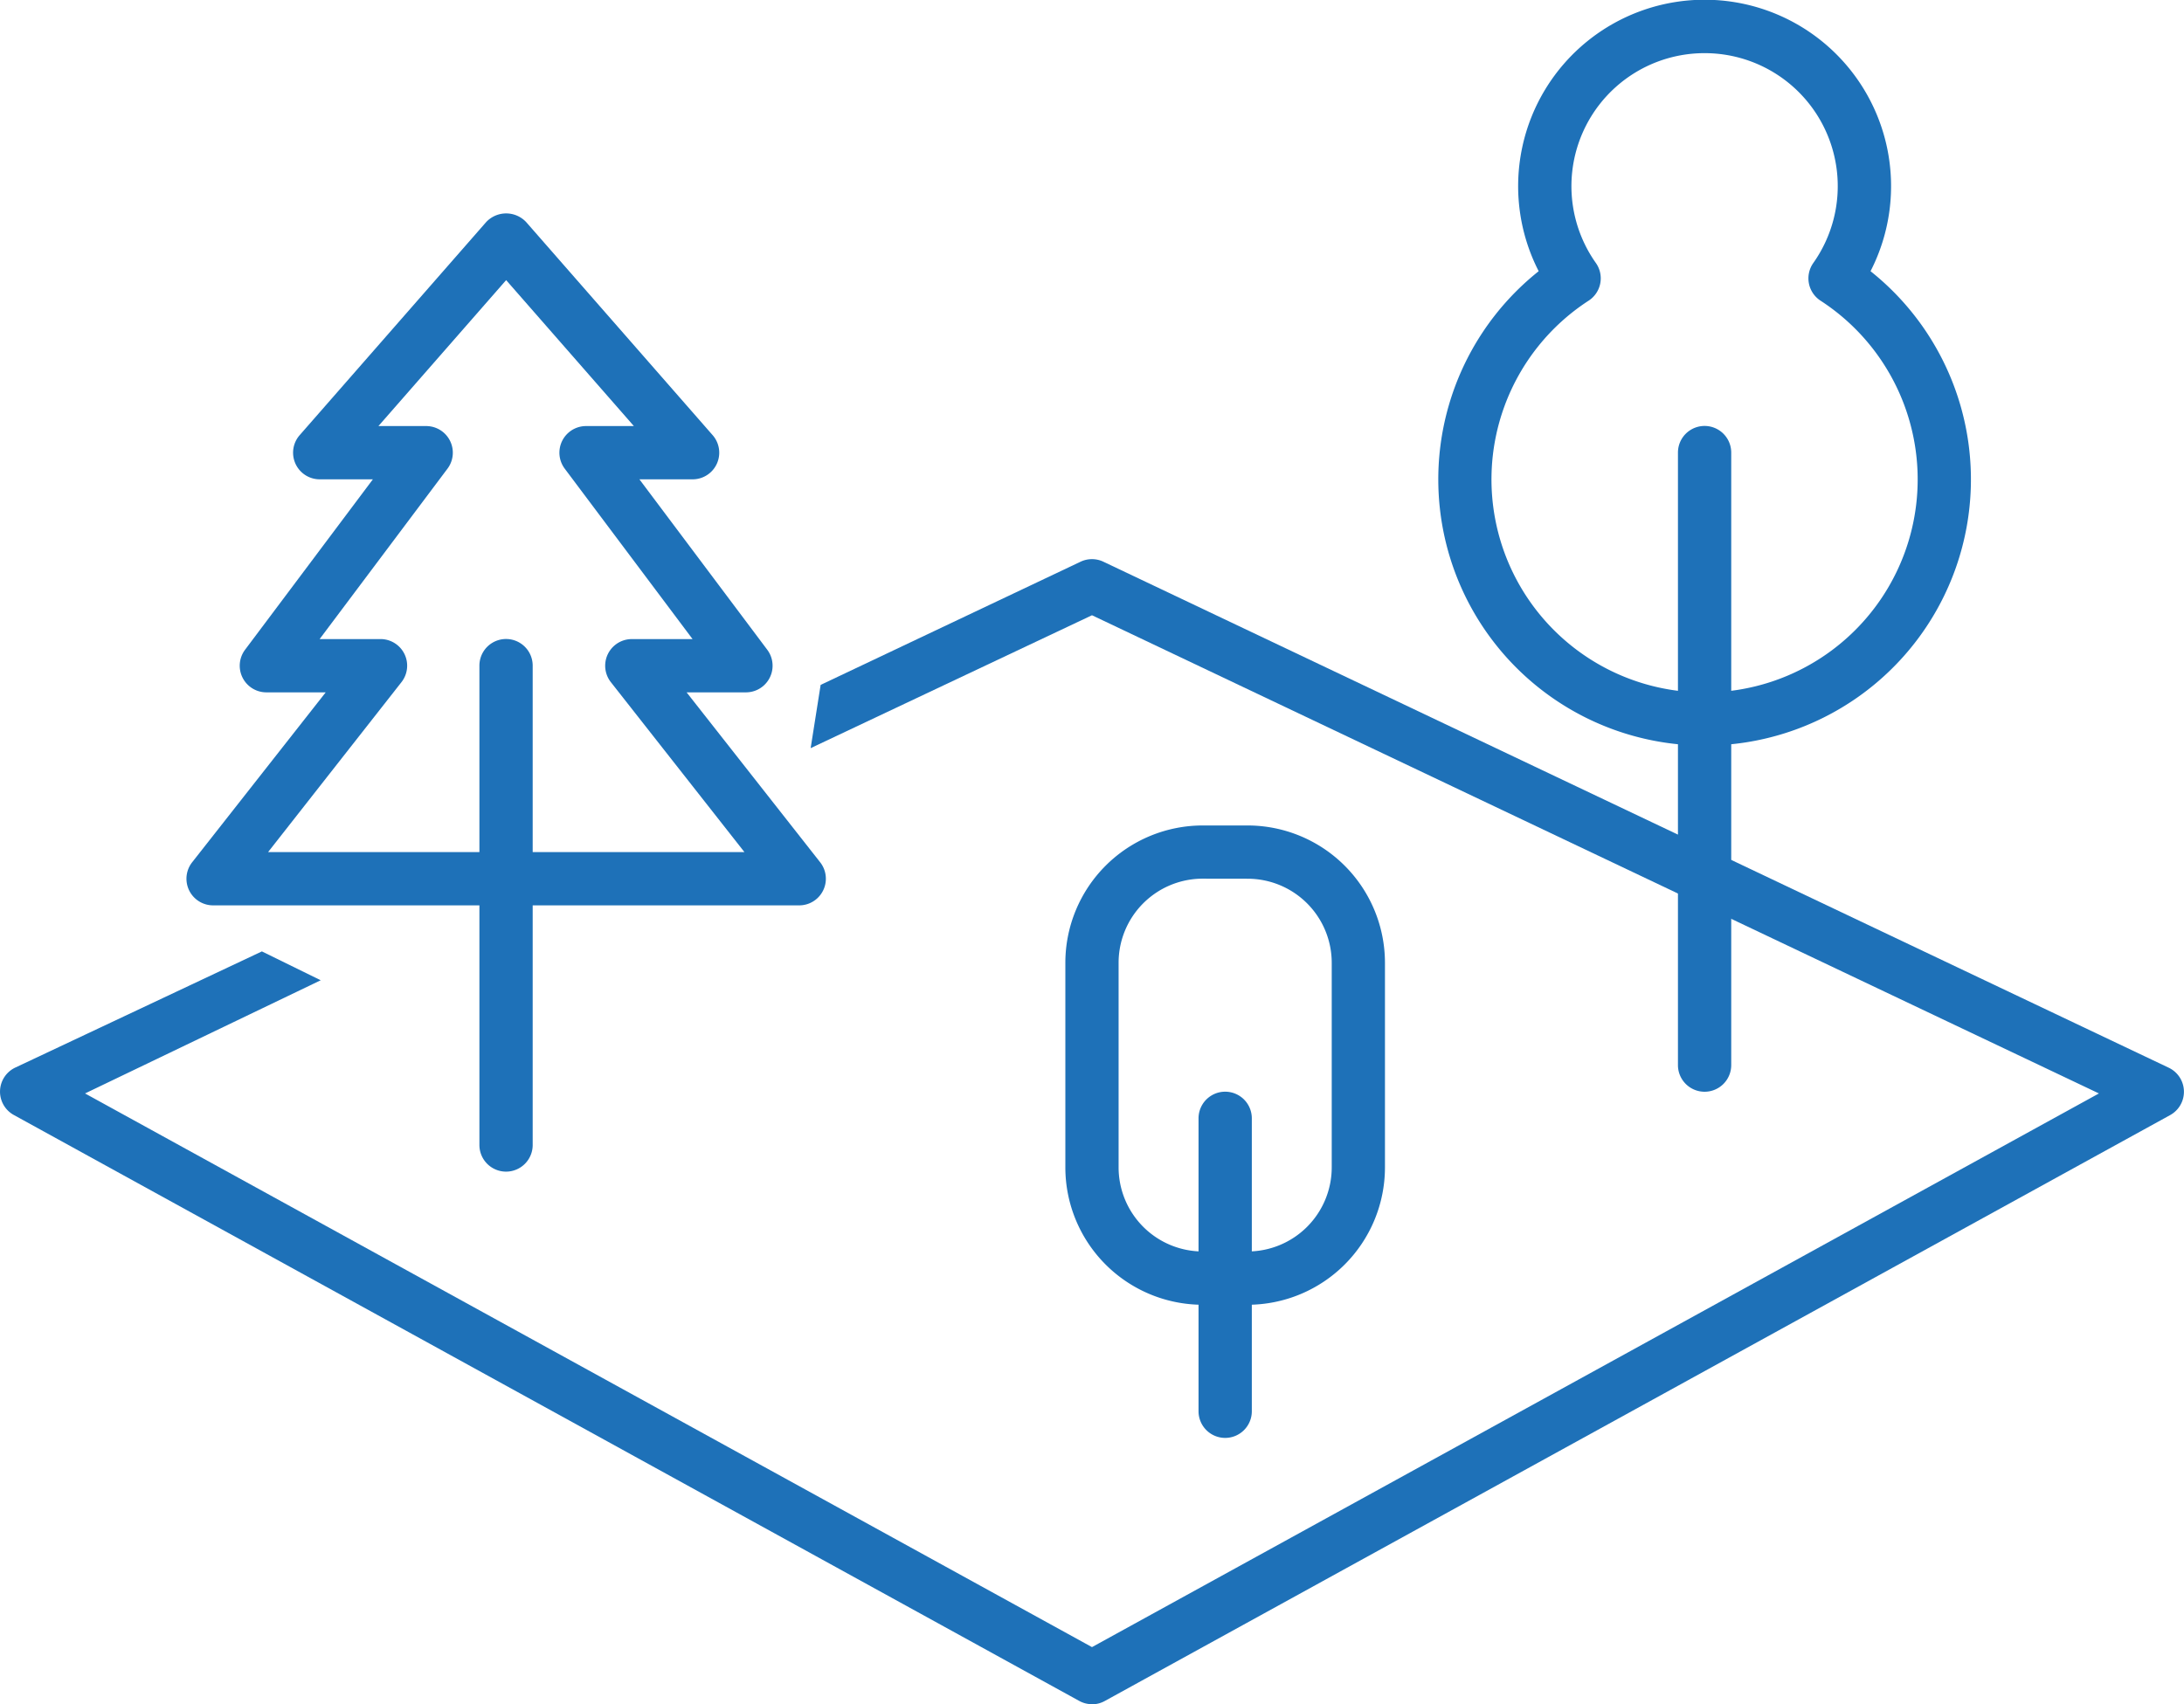 <?xml version="1.0" encoding="UTF-8"?>
<svg xmlns="http://www.w3.org/2000/svg" id="Group_73511" data-name="Group 73511" width="98.387" height="76.789" viewBox="0 0 98.387 76.789">
  <path id="Path_4082" data-name="Path 4082" d="M325.193,336.527a1.184,1.184,0,0,1-.577-.149l-47.993-26.4a1.2,1.2,0,0,1,.062-2.135l11.113-5.236,2.65,1.3-10.617,5.1,45.362,24.948,45.362-24.948-45.362-21.547-12.674,5.988.45-2.85,11.709-5.55a1.2,1.2,0,0,1,1.029,0l47.993,22.8a1.2,1.2,0,0,1,.062,2.135l-47.993,26.4a1.185,1.185,0,0,1-.577.149" transform="translate(-276 -259.737)" fill="#1e71b8"></path>
  <path id="Path_4083" data-name="Path 4083" d="M340.2,309.93a1.2,1.2,0,0,1-1.2-1.2v-27.6a1.2,1.2,0,1,1,2.4,0v27.6a1.2,1.2,0,0,1-1.2,1.2" transform="translate(-263.41 -260.737)" fill="#1e71b8"></path>
  <path id="Path_4084" data-name="Path 4084" d="M342,297.529a11.993,11.993,0,0,1-7.475-21.375,8.4,8.4,0,1,1,14.95,0A11.993,11.993,0,0,1,342,297.529m0-31.2a5.993,5.993,0,0,0-4.9,9.453,1.2,1.2,0,0,1-.325,1.7,9.6,9.6,0,1,0,10.447,0,1.2,1.2,0,0,1-.324-1.7,5.993,5.993,0,0,0-4.9-9.453" transform="translate(-265.209 -263.934)" fill="#1e71b8"></path>
  <path id="Path_4085" data-name="Path 4085" d="M322.2,320.532a1.2,1.2,0,0,1-1.2-1.2v-13.2a1.2,1.2,0,0,1,2.4,0v13.2a1.2,1.2,0,0,1-1.2,1.2" transform="translate(-267.007 -255.741)" fill="#1e71b8"></path>
  <path id="Path_4086" data-name="Path 4086" d="M324.212,316.531h-2.027A6.192,6.192,0,0,1,316,310.345v-9.226a6.191,6.191,0,0,1,6.185-6.185h2.027a6.192,6.192,0,0,1,6.186,6.185v9.226a6.193,6.193,0,0,1-6.186,6.186m-2.027-19.2a3.789,3.789,0,0,0-3.786,3.785v9.226a3.79,3.79,0,0,0,3.786,3.787h2.027A3.791,3.791,0,0,0,328,310.345v-9.226a3.789,3.789,0,0,0-3.787-3.785Z" transform="translate(-268.007 -257.739)" fill="#1e71b8"></path>
  <path id="Path_4087" data-name="Path 4087" d="M295.2,311.931a1.2,1.2,0,0,1-1.2-1.2v-21.6a1.2,1.2,0,1,1,2.4,0v21.6a1.2,1.2,0,0,1-1.2,1.2" transform="translate(-272.403 -259.138)" fill="#1e71b8"></path>
  <path id="Path_4088" data-name="Path 4088" d="M310.6,303.127H284.2a1.2,1.2,0,0,1-.943-1.941l6.017-7.657H286.6a1.2,1.2,0,0,1-.959-1.92l5.758-7.679H289a1.2,1.2,0,0,1-.9-1.989l8.4-9.6a1.235,1.235,0,0,1,1.806,0l8.4,9.6a1.2,1.2,0,0,1-.9,1.989h-2.4l5.759,7.679a1.2,1.2,0,0,1-.96,1.92h-2.673l6.017,7.657a1.2,1.2,0,0,1-.944,1.941m-23.927-2.4h21.459l-6.017-7.657a1.2,1.2,0,0,1,.943-1.941H305.8l-5.758-7.679a1.2,1.2,0,0,1,.959-1.92h2.155l-5.754-6.576-5.753,6.576H293.8a1.2,1.2,0,0,1,.96,1.92L289,291.128h2.744a1.2,1.2,0,0,1,.943,1.941Z" transform="translate(-274.601 -262.332)" fill="#1e71b8"></path>
</svg>
